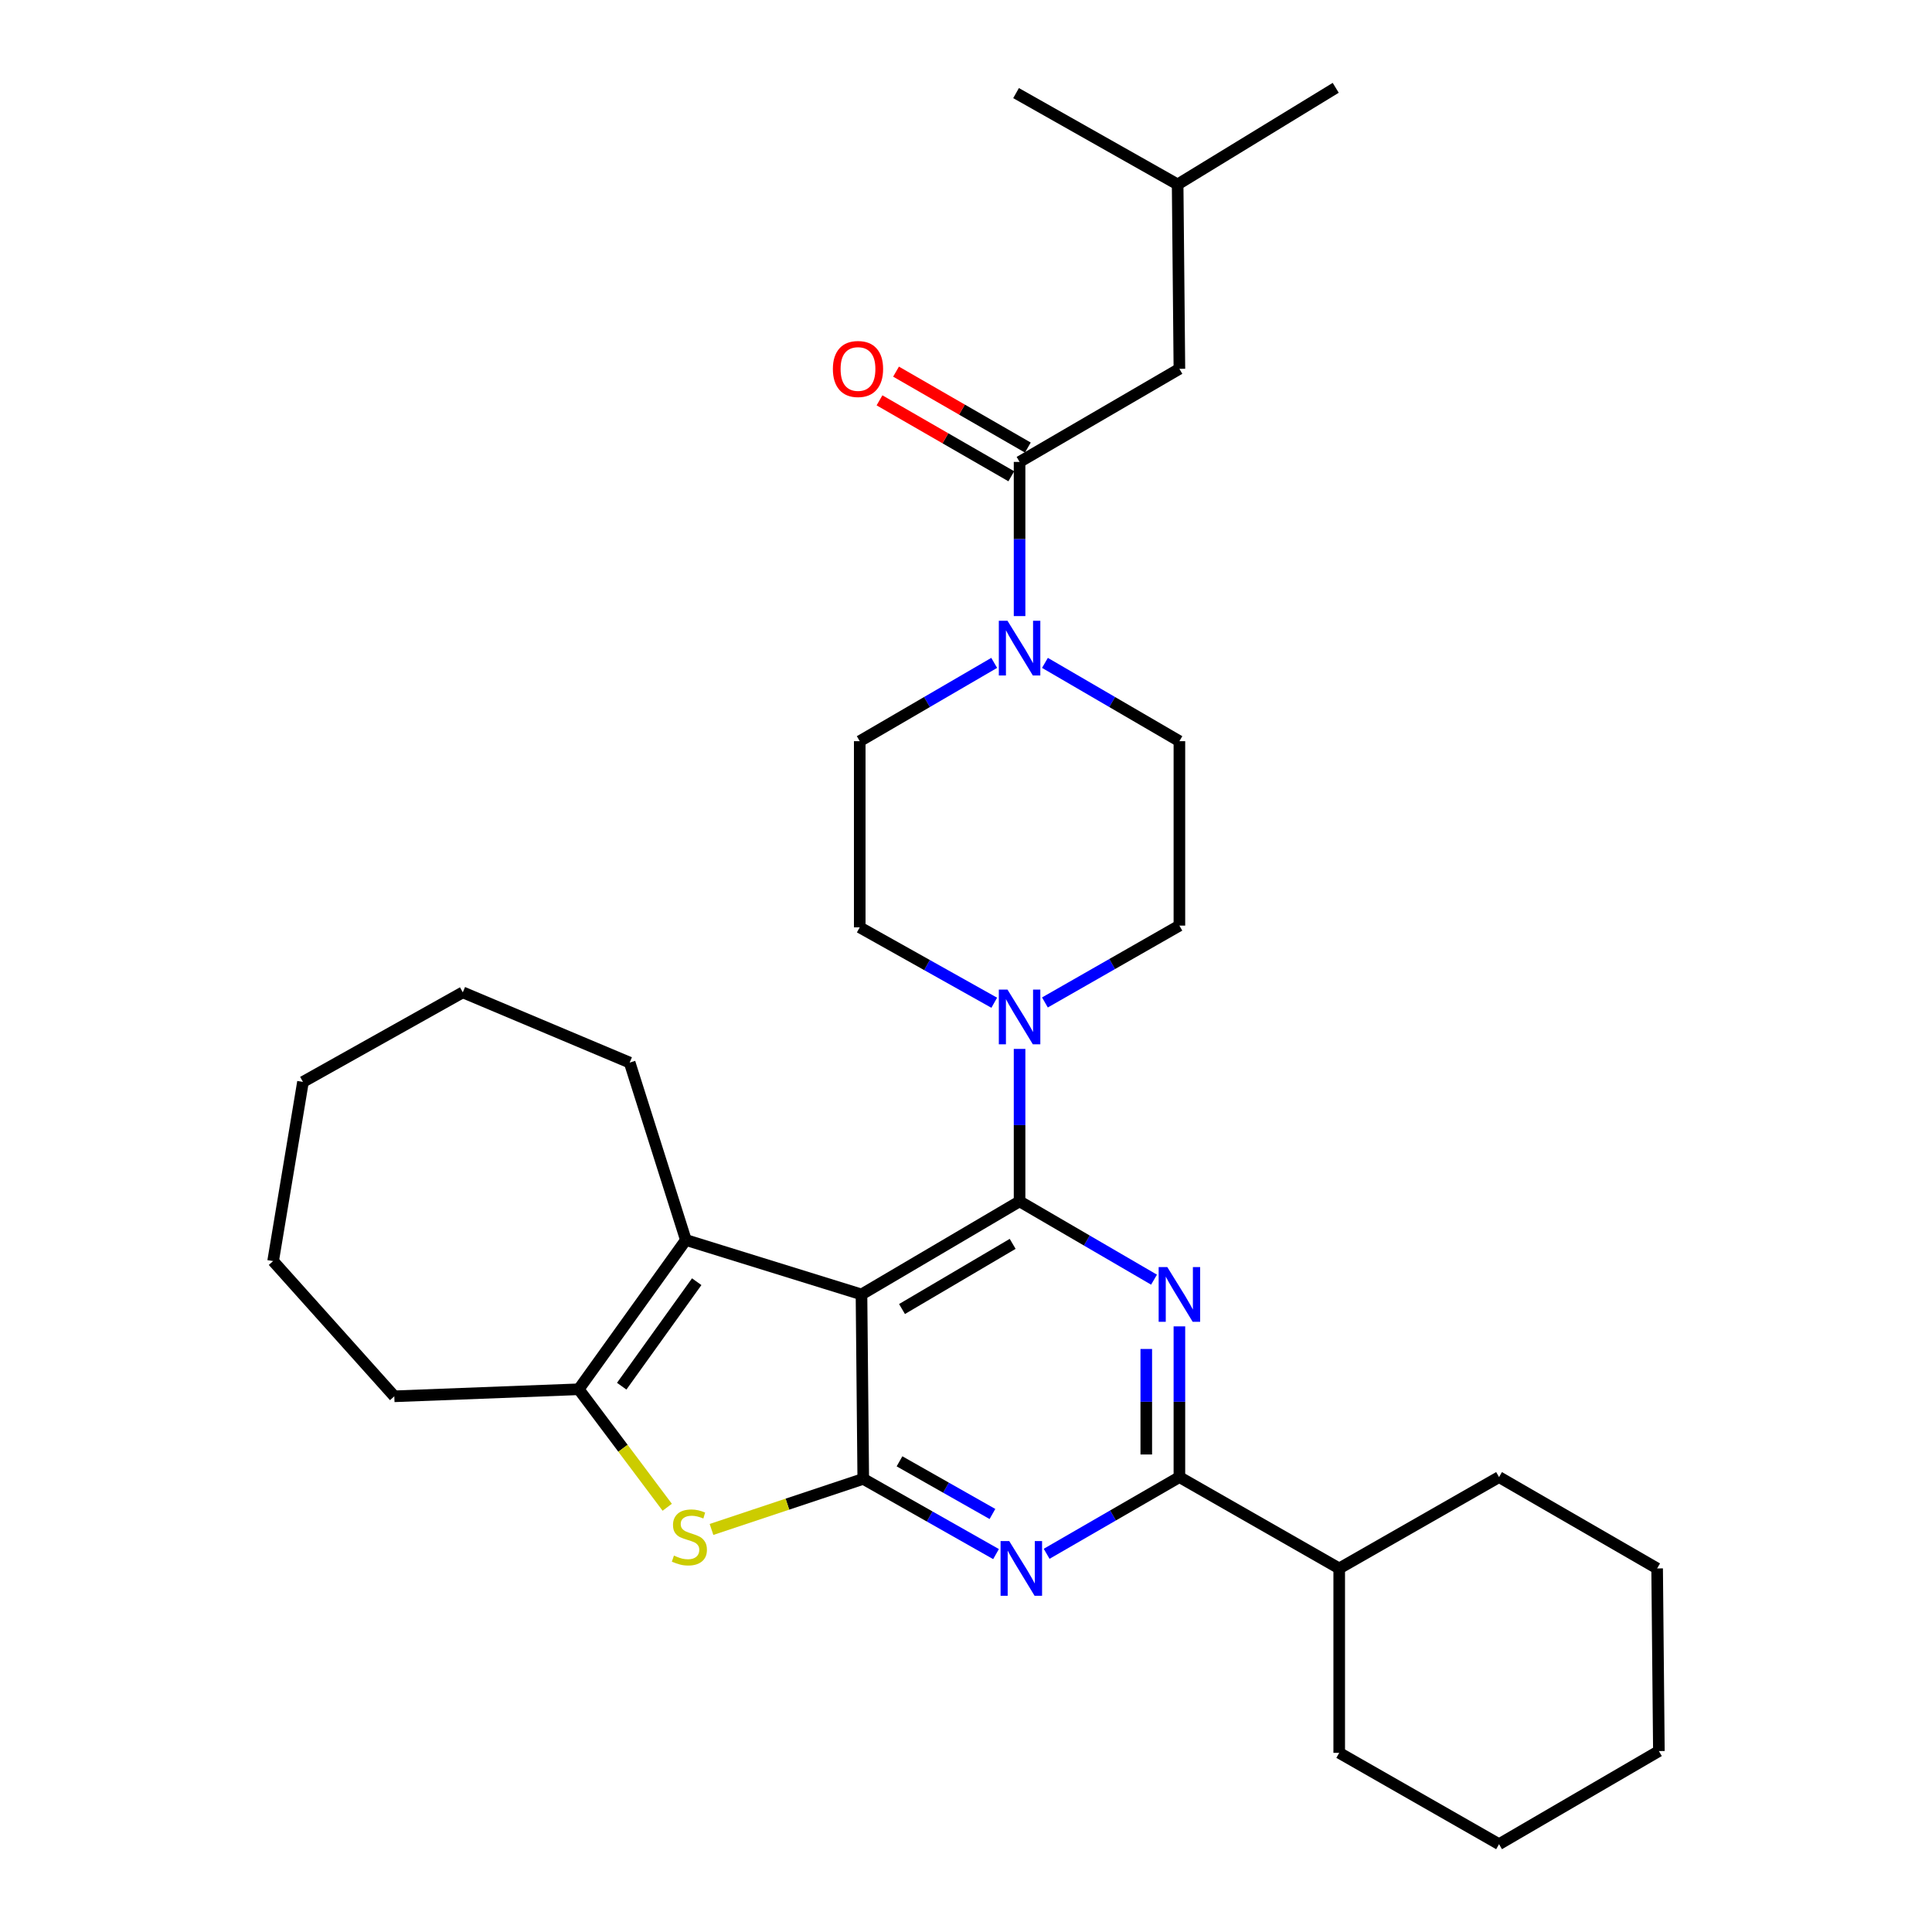 <?xml version='1.0' encoding='iso-8859-1'?>
<svg version='1.1' baseProfile='full'
              xmlns='http://www.w3.org/2000/svg'
                      xmlns:rdkit='http://www.rdkit.org/xml'
                      xmlns:xlink='http://www.w3.org/1999/xlink'
                  xml:space='preserve'
width='1000px' height='1000px' viewBox='0 0 1000 1000'>
<!-- END OF HEADER -->
<rect style='opacity:1.0;fill:#FFFFFF;stroke:none' width='1000' height='1000' x='0' y='0'> </rect>
<path class='bond-0' d='M 514.595,343.106 L 479.798,363.371' style='fill:none;fill-rule:evenodd;stroke:#0000FF;stroke-width:6px;stroke-linecap:butt;stroke-linejoin:miter;stroke-opacity:1' />
<path class='bond-0' d='M 479.798,363.371 L 445,383.637' style='fill:none;fill-rule:evenodd;stroke:#000000;stroke-width:6px;stroke-linecap:butt;stroke-linejoin:miter;stroke-opacity:1' />
<path class='bond-1' d='M 527.729,318.888 L 527.729,278.988' style='fill:none;fill-rule:evenodd;stroke:#0000FF;stroke-width:6px;stroke-linecap:butt;stroke-linejoin:miter;stroke-opacity:1' />
<path class='bond-1' d='M 527.729,278.988 L 527.729,239.088' style='fill:none;fill-rule:evenodd;stroke:#000000;stroke-width:6px;stroke-linecap:butt;stroke-linejoin:miter;stroke-opacity:1' />
<path class='bond-2' d='M 540.862,343.106 L 575.66,363.371' style='fill:none;fill-rule:evenodd;stroke:#0000FF;stroke-width:6px;stroke-linecap:butt;stroke-linejoin:miter;stroke-opacity:1' />
<path class='bond-2' d='M 575.66,363.371 L 610.457,383.637' style='fill:none;fill-rule:evenodd;stroke:#000000;stroke-width:6px;stroke-linecap:butt;stroke-linejoin:miter;stroke-opacity:1' />
<path class='bond-3' d='M 610.457,190.908 L 609.543,95.454' style='fill:none;fill-rule:evenodd;stroke:#000000;stroke-width:6px;stroke-linecap:butt;stroke-linejoin:miter;stroke-opacity:1' />
<path class='bond-4' d='M 610.457,190.908 L 527.729,239.088' style='fill:none;fill-rule:evenodd;stroke:#000000;stroke-width:6px;stroke-linecap:butt;stroke-linejoin:miter;stroke-opacity:1' />
<path class='bond-5' d='M 532.008,231.66 L 497.898,212.009' style='fill:none;fill-rule:evenodd;stroke:#000000;stroke-width:6px;stroke-linecap:butt;stroke-linejoin:miter;stroke-opacity:1' />
<path class='bond-5' d='M 497.898,212.009 L 463.787,192.359' style='fill:none;fill-rule:evenodd;stroke:#FF0000;stroke-width:6px;stroke-linecap:butt;stroke-linejoin:miter;stroke-opacity:1' />
<path class='bond-5' d='M 523.449,246.517 L 489.339,226.866' style='fill:none;fill-rule:evenodd;stroke:#000000;stroke-width:6px;stroke-linecap:butt;stroke-linejoin:miter;stroke-opacity:1' />
<path class='bond-5' d='M 489.339,226.866 L 455.229,207.216' style='fill:none;fill-rule:evenodd;stroke:#FF0000;stroke-width:6px;stroke-linecap:butt;stroke-linejoin:miter;stroke-opacity:1' />
<path class='bond-6' d='M 609.543,95.454 L 691.367,45.455' style='fill:none;fill-rule:evenodd;stroke:#000000;stroke-width:6px;stroke-linecap:butt;stroke-linejoin:miter;stroke-opacity:1' />
<path class='bond-7' d='M 609.543,95.454 L 525.909,48.188' style='fill:none;fill-rule:evenodd;stroke:#000000;stroke-width:6px;stroke-linecap:butt;stroke-linejoin:miter;stroke-opacity:1' />
<path class='bond-8' d='M 540.851,518.868 L 575.654,498.98' style='fill:none;fill-rule:evenodd;stroke:#0000FF;stroke-width:6px;stroke-linecap:butt;stroke-linejoin:miter;stroke-opacity:1' />
<path class='bond-8' d='M 575.654,498.98 L 610.457,479.092' style='fill:none;fill-rule:evenodd;stroke:#000000;stroke-width:6px;stroke-linecap:butt;stroke-linejoin:miter;stroke-opacity:1' />
<path class='bond-9' d='M 527.729,542.913 L 527.729,582.367' style='fill:none;fill-rule:evenodd;stroke:#0000FF;stroke-width:6px;stroke-linecap:butt;stroke-linejoin:miter;stroke-opacity:1' />
<path class='bond-9' d='M 527.729,582.367 L 527.729,621.821' style='fill:none;fill-rule:evenodd;stroke:#000000;stroke-width:6px;stroke-linecap:butt;stroke-linejoin:miter;stroke-opacity:1' />
<path class='bond-10' d='M 514.618,519.018 L 479.809,499.507' style='fill:none;fill-rule:evenodd;stroke:#0000FF;stroke-width:6px;stroke-linecap:butt;stroke-linejoin:miter;stroke-opacity:1' />
<path class='bond-10' d='M 479.809,499.507 L 445,479.997' style='fill:none;fill-rule:evenodd;stroke:#000000;stroke-width:6px;stroke-linecap:butt;stroke-linejoin:miter;stroke-opacity:1' />
<path class='bond-11' d='M 445,383.637 L 445,479.997' style='fill:none;fill-rule:evenodd;stroke:#000000;stroke-width:6px;stroke-linecap:butt;stroke-linejoin:miter;stroke-opacity:1' />
<path class='bond-12' d='M 515.543,804.398 L 481.181,784.927' style='fill:none;fill-rule:evenodd;stroke:#0000FF;stroke-width:6px;stroke-linecap:butt;stroke-linejoin:miter;stroke-opacity:1' />
<path class='bond-12' d='M 481.181,784.927 L 446.819,765.456' style='fill:none;fill-rule:evenodd;stroke:#000000;stroke-width:6px;stroke-linecap:butt;stroke-linejoin:miter;stroke-opacity:1' />
<path class='bond-12' d='M 513.687,783.639 L 489.634,770.009' style='fill:none;fill-rule:evenodd;stroke:#0000FF;stroke-width:6px;stroke-linecap:butt;stroke-linejoin:miter;stroke-opacity:1' />
<path class='bond-12' d='M 489.634,770.009 L 465.581,756.38' style='fill:none;fill-rule:evenodd;stroke:#000000;stroke-width:6px;stroke-linecap:butt;stroke-linejoin:miter;stroke-opacity:1' />
<path class='bond-13' d='M 541.736,804.246 L 576.097,784.393' style='fill:none;fill-rule:evenodd;stroke:#0000FF;stroke-width:6px;stroke-linecap:butt;stroke-linejoin:miter;stroke-opacity:1' />
<path class='bond-13' d='M 576.097,784.393 L 610.457,764.541' style='fill:none;fill-rule:evenodd;stroke:#000000;stroke-width:6px;stroke-linecap:butt;stroke-linejoin:miter;stroke-opacity:1' />
<path class='bond-14' d='M 610.457,764.541 L 693.176,811.816' style='fill:none;fill-rule:evenodd;stroke:#000000;stroke-width:6px;stroke-linecap:butt;stroke-linejoin:miter;stroke-opacity:1' />
<path class='bond-15' d='M 610.457,764.541 L 610.457,725.533' style='fill:none;fill-rule:evenodd;stroke:#000000;stroke-width:6px;stroke-linecap:butt;stroke-linejoin:miter;stroke-opacity:1' />
<path class='bond-15' d='M 610.457,725.533 L 610.457,686.524' style='fill:none;fill-rule:evenodd;stroke:#0000FF;stroke-width:6px;stroke-linecap:butt;stroke-linejoin:miter;stroke-opacity:1' />
<path class='bond-15' d='M 593.311,752.839 L 593.311,725.533' style='fill:none;fill-rule:evenodd;stroke:#000000;stroke-width:6px;stroke-linecap:butt;stroke-linejoin:miter;stroke-opacity:1' />
<path class='bond-15' d='M 593.311,725.533 L 593.311,698.227' style='fill:none;fill-rule:evenodd;stroke:#0000FF;stroke-width:6px;stroke-linecap:butt;stroke-linejoin:miter;stroke-opacity:1' />
<path class='bond-16' d='M 597.324,662.352 L 562.526,642.087' style='fill:none;fill-rule:evenodd;stroke:#0000FF;stroke-width:6px;stroke-linecap:butt;stroke-linejoin:miter;stroke-opacity:1' />
<path class='bond-16' d='M 562.526,642.087 L 527.729,621.821' style='fill:none;fill-rule:evenodd;stroke:#000000;stroke-width:6px;stroke-linecap:butt;stroke-linejoin:miter;stroke-opacity:1' />
<path class='bond-17' d='M 527.729,621.821 L 445.905,670.001' style='fill:none;fill-rule:evenodd;stroke:#000000;stroke-width:6px;stroke-linecap:butt;stroke-linejoin:miter;stroke-opacity:1' />
<path class='bond-17' d='M 524.155,643.823 L 466.878,677.549' style='fill:none;fill-rule:evenodd;stroke:#000000;stroke-width:6px;stroke-linecap:butt;stroke-linejoin:miter;stroke-opacity:1' />
<path class='bond-18' d='M 446.819,765.456 L 445.905,670.001' style='fill:none;fill-rule:evenodd;stroke:#000000;stroke-width:6px;stroke-linecap:butt;stroke-linejoin:miter;stroke-opacity:1' />
<path class='bond-19' d='M 446.819,765.456 L 407.547,778.545' style='fill:none;fill-rule:evenodd;stroke:#000000;stroke-width:6px;stroke-linecap:butt;stroke-linejoin:miter;stroke-opacity:1' />
<path class='bond-19' d='M 407.547,778.545 L 368.274,791.634' style='fill:none;fill-rule:evenodd;stroke:#CCCC00;stroke-width:6px;stroke-linecap:butt;stroke-linejoin:miter;stroke-opacity:1' />
<path class='bond-20' d='M 445.905,670.001 L 355.003,641.815' style='fill:none;fill-rule:evenodd;stroke:#000000;stroke-width:6px;stroke-linecap:butt;stroke-linejoin:miter;stroke-opacity:1' />
<path class='bond-21' d='M 355.003,641.815 L 325.913,549.999' style='fill:none;fill-rule:evenodd;stroke:#000000;stroke-width:6px;stroke-linecap:butt;stroke-linejoin:miter;stroke-opacity:1' />
<path class='bond-22' d='M 355.003,641.815 L 299.546,719.086' style='fill:none;fill-rule:evenodd;stroke:#000000;stroke-width:6px;stroke-linecap:butt;stroke-linejoin:miter;stroke-opacity:1' />
<path class='bond-22' d='M 360.614,663.403 L 321.794,717.492' style='fill:none;fill-rule:evenodd;stroke:#000000;stroke-width:6px;stroke-linecap:butt;stroke-linejoin:miter;stroke-opacity:1' />
<path class='bond-23' d='M 299.546,719.086 L 322.451,749.624' style='fill:none;fill-rule:evenodd;stroke:#000000;stroke-width:6px;stroke-linecap:butt;stroke-linejoin:miter;stroke-opacity:1' />
<path class='bond-23' d='M 322.451,749.624 L 345.356,780.163' style='fill:none;fill-rule:evenodd;stroke:#CCCC00;stroke-width:6px;stroke-linecap:butt;stroke-linejoin:miter;stroke-opacity:1' />
<path class='bond-24' d='M 299.546,719.086 L 204.092,722.724' style='fill:none;fill-rule:evenodd;stroke:#000000;stroke-width:6px;stroke-linecap:butt;stroke-linejoin:miter;stroke-opacity:1' />
<path class='bond-25' d='M 693.176,811.816 L 775.905,764.541' style='fill:none;fill-rule:evenodd;stroke:#000000;stroke-width:6px;stroke-linecap:butt;stroke-linejoin:miter;stroke-opacity:1' />
<path class='bond-26' d='M 693.176,811.816 L 693.176,907.271' style='fill:none;fill-rule:evenodd;stroke:#000000;stroke-width:6px;stroke-linecap:butt;stroke-linejoin:miter;stroke-opacity:1' />
<path class='bond-27' d='M 775.905,954.545 L 858.634,906.347' style='fill:none;fill-rule:evenodd;stroke:#000000;stroke-width:6px;stroke-linecap:butt;stroke-linejoin:miter;stroke-opacity:1' />
<path class='bond-28' d='M 775.905,954.545 L 693.176,907.271' style='fill:none;fill-rule:evenodd;stroke:#000000;stroke-width:6px;stroke-linecap:butt;stroke-linejoin:miter;stroke-opacity:1' />
<path class='bond-29' d='M 858.634,906.347 L 857.729,811.816' style='fill:none;fill-rule:evenodd;stroke:#000000;stroke-width:6px;stroke-linecap:butt;stroke-linejoin:miter;stroke-opacity:1' />
<path class='bond-30' d='M 239.545,513.64 L 325.913,549.999' style='fill:none;fill-rule:evenodd;stroke:#000000;stroke-width:6px;stroke-linecap:butt;stroke-linejoin:miter;stroke-opacity:1' />
<path class='bond-31' d='M 239.545,513.64 L 156.817,560.001' style='fill:none;fill-rule:evenodd;stroke:#000000;stroke-width:6px;stroke-linecap:butt;stroke-linejoin:miter;stroke-opacity:1' />
<path class='bond-32' d='M 156.817,560.001 L 141.366,652.731' style='fill:none;fill-rule:evenodd;stroke:#000000;stroke-width:6px;stroke-linecap:butt;stroke-linejoin:miter;stroke-opacity:1' />
<path class='bond-33' d='M 141.366,652.731 L 204.092,722.724' style='fill:none;fill-rule:evenodd;stroke:#000000;stroke-width:6px;stroke-linecap:butt;stroke-linejoin:miter;stroke-opacity:1' />
<path class='bond-34' d='M 857.729,811.816 L 775.905,764.541' style='fill:none;fill-rule:evenodd;stroke:#000000;stroke-width:6px;stroke-linecap:butt;stroke-linejoin:miter;stroke-opacity:1' />
<path class='bond-35' d='M 610.457,479.092 L 610.457,383.637' style='fill:none;fill-rule:evenodd;stroke:#000000;stroke-width:6px;stroke-linecap:butt;stroke-linejoin:miter;stroke-opacity:1' />
<path  class='atom-0' d='M 521.469 321.297
L 530.749 336.297
Q 531.669 337.777, 533.149 340.457
Q 534.629 343.137, 534.709 343.297
L 534.709 321.297
L 538.469 321.297
L 538.469 349.617
L 534.589 349.617
L 524.629 333.217
Q 523.469 331.297, 522.229 329.097
Q 521.029 326.897, 520.669 326.217
L 520.669 349.617
L 516.989 349.617
L 516.989 321.297
L 521.469 321.297
' fill='#0000FF'/>
<path  class='atom-3' d='M 431.095 190.988
Q 431.095 184.188, 434.455 180.388
Q 437.815 176.588, 444.095 176.588
Q 450.375 176.588, 453.735 180.388
Q 457.095 184.188, 457.095 190.988
Q 457.095 197.868, 453.695 201.788
Q 450.295 205.668, 444.095 205.668
Q 437.855 205.668, 434.455 201.788
Q 431.095 197.908, 431.095 190.988
M 444.095 202.468
Q 448.415 202.468, 450.735 199.588
Q 453.095 196.668, 453.095 190.988
Q 453.095 185.428, 450.735 182.628
Q 448.415 179.788, 444.095 179.788
Q 439.775 179.788, 437.415 182.588
Q 435.095 185.388, 435.095 190.988
Q 435.095 196.708, 437.415 199.588
Q 439.775 202.468, 444.095 202.468
' fill='#FF0000'/>
<path  class='atom-6' d='M 521.469 512.206
L 530.749 527.206
Q 531.669 528.686, 533.149 531.366
Q 534.629 534.046, 534.709 534.206
L 534.709 512.206
L 538.469 512.206
L 538.469 540.526
L 534.589 540.526
L 524.629 524.126
Q 523.469 522.206, 522.229 520.006
Q 521.029 517.806, 520.669 517.126
L 520.669 540.526
L 516.989 540.526
L 516.989 512.206
L 521.469 512.206
' fill='#0000FF'/>
<path  class='atom-8' d='M 522.374 797.656
L 531.654 812.656
Q 532.574 814.136, 534.054 816.816
Q 535.534 819.496, 535.614 819.656
L 535.614 797.656
L 539.374 797.656
L 539.374 825.976
L 535.494 825.976
L 525.534 809.576
Q 524.374 807.656, 523.134 805.456
Q 521.934 803.256, 521.574 802.576
L 521.574 825.976
L 517.894 825.976
L 517.894 797.656
L 522.374 797.656
' fill='#0000FF'/>
<path  class='atom-10' d='M 604.197 655.841
L 613.477 670.841
Q 614.397 672.321, 615.877 675.001
Q 617.357 677.681, 617.437 677.841
L 617.437 655.841
L 621.197 655.841
L 621.197 684.161
L 617.317 684.161
L 607.357 667.761
Q 606.197 665.841, 604.957 663.641
Q 603.757 661.441, 603.397 660.761
L 603.397 684.161
L 599.717 684.161
L 599.717 655.841
L 604.197 655.841
' fill='#0000FF'/>
<path  class='atom-16' d='M 348.823 805.171
Q 349.143 805.291, 350.463 805.851
Q 351.783 806.411, 353.223 806.771
Q 354.703 807.091, 356.143 807.091
Q 358.823 807.091, 360.383 805.811
Q 361.943 804.491, 361.943 802.211
Q 361.943 800.651, 361.143 799.691
Q 360.383 798.731, 359.183 798.211
Q 357.983 797.691, 355.983 797.091
Q 353.463 796.331, 351.943 795.611
Q 350.463 794.891, 349.383 793.371
Q 348.343 791.851, 348.343 789.291
Q 348.343 785.731, 350.743 783.531
Q 353.183 781.331, 357.983 781.331
Q 361.263 781.331, 364.983 782.891
L 364.063 785.971
Q 360.663 784.571, 358.103 784.571
Q 355.343 784.571, 353.823 785.731
Q 352.303 786.851, 352.343 788.811
Q 352.343 790.331, 353.103 791.251
Q 353.903 792.171, 355.023 792.691
Q 356.183 793.211, 358.103 793.811
Q 360.663 794.611, 362.183 795.411
Q 363.703 796.211, 364.783 797.851
Q 365.903 799.451, 365.903 802.211
Q 365.903 806.131, 363.263 808.251
Q 360.663 810.331, 356.303 810.331
Q 353.783 810.331, 351.863 809.771
Q 349.983 809.251, 347.743 808.331
L 348.823 805.171
' fill='#CCCC00'/>
</svg>
